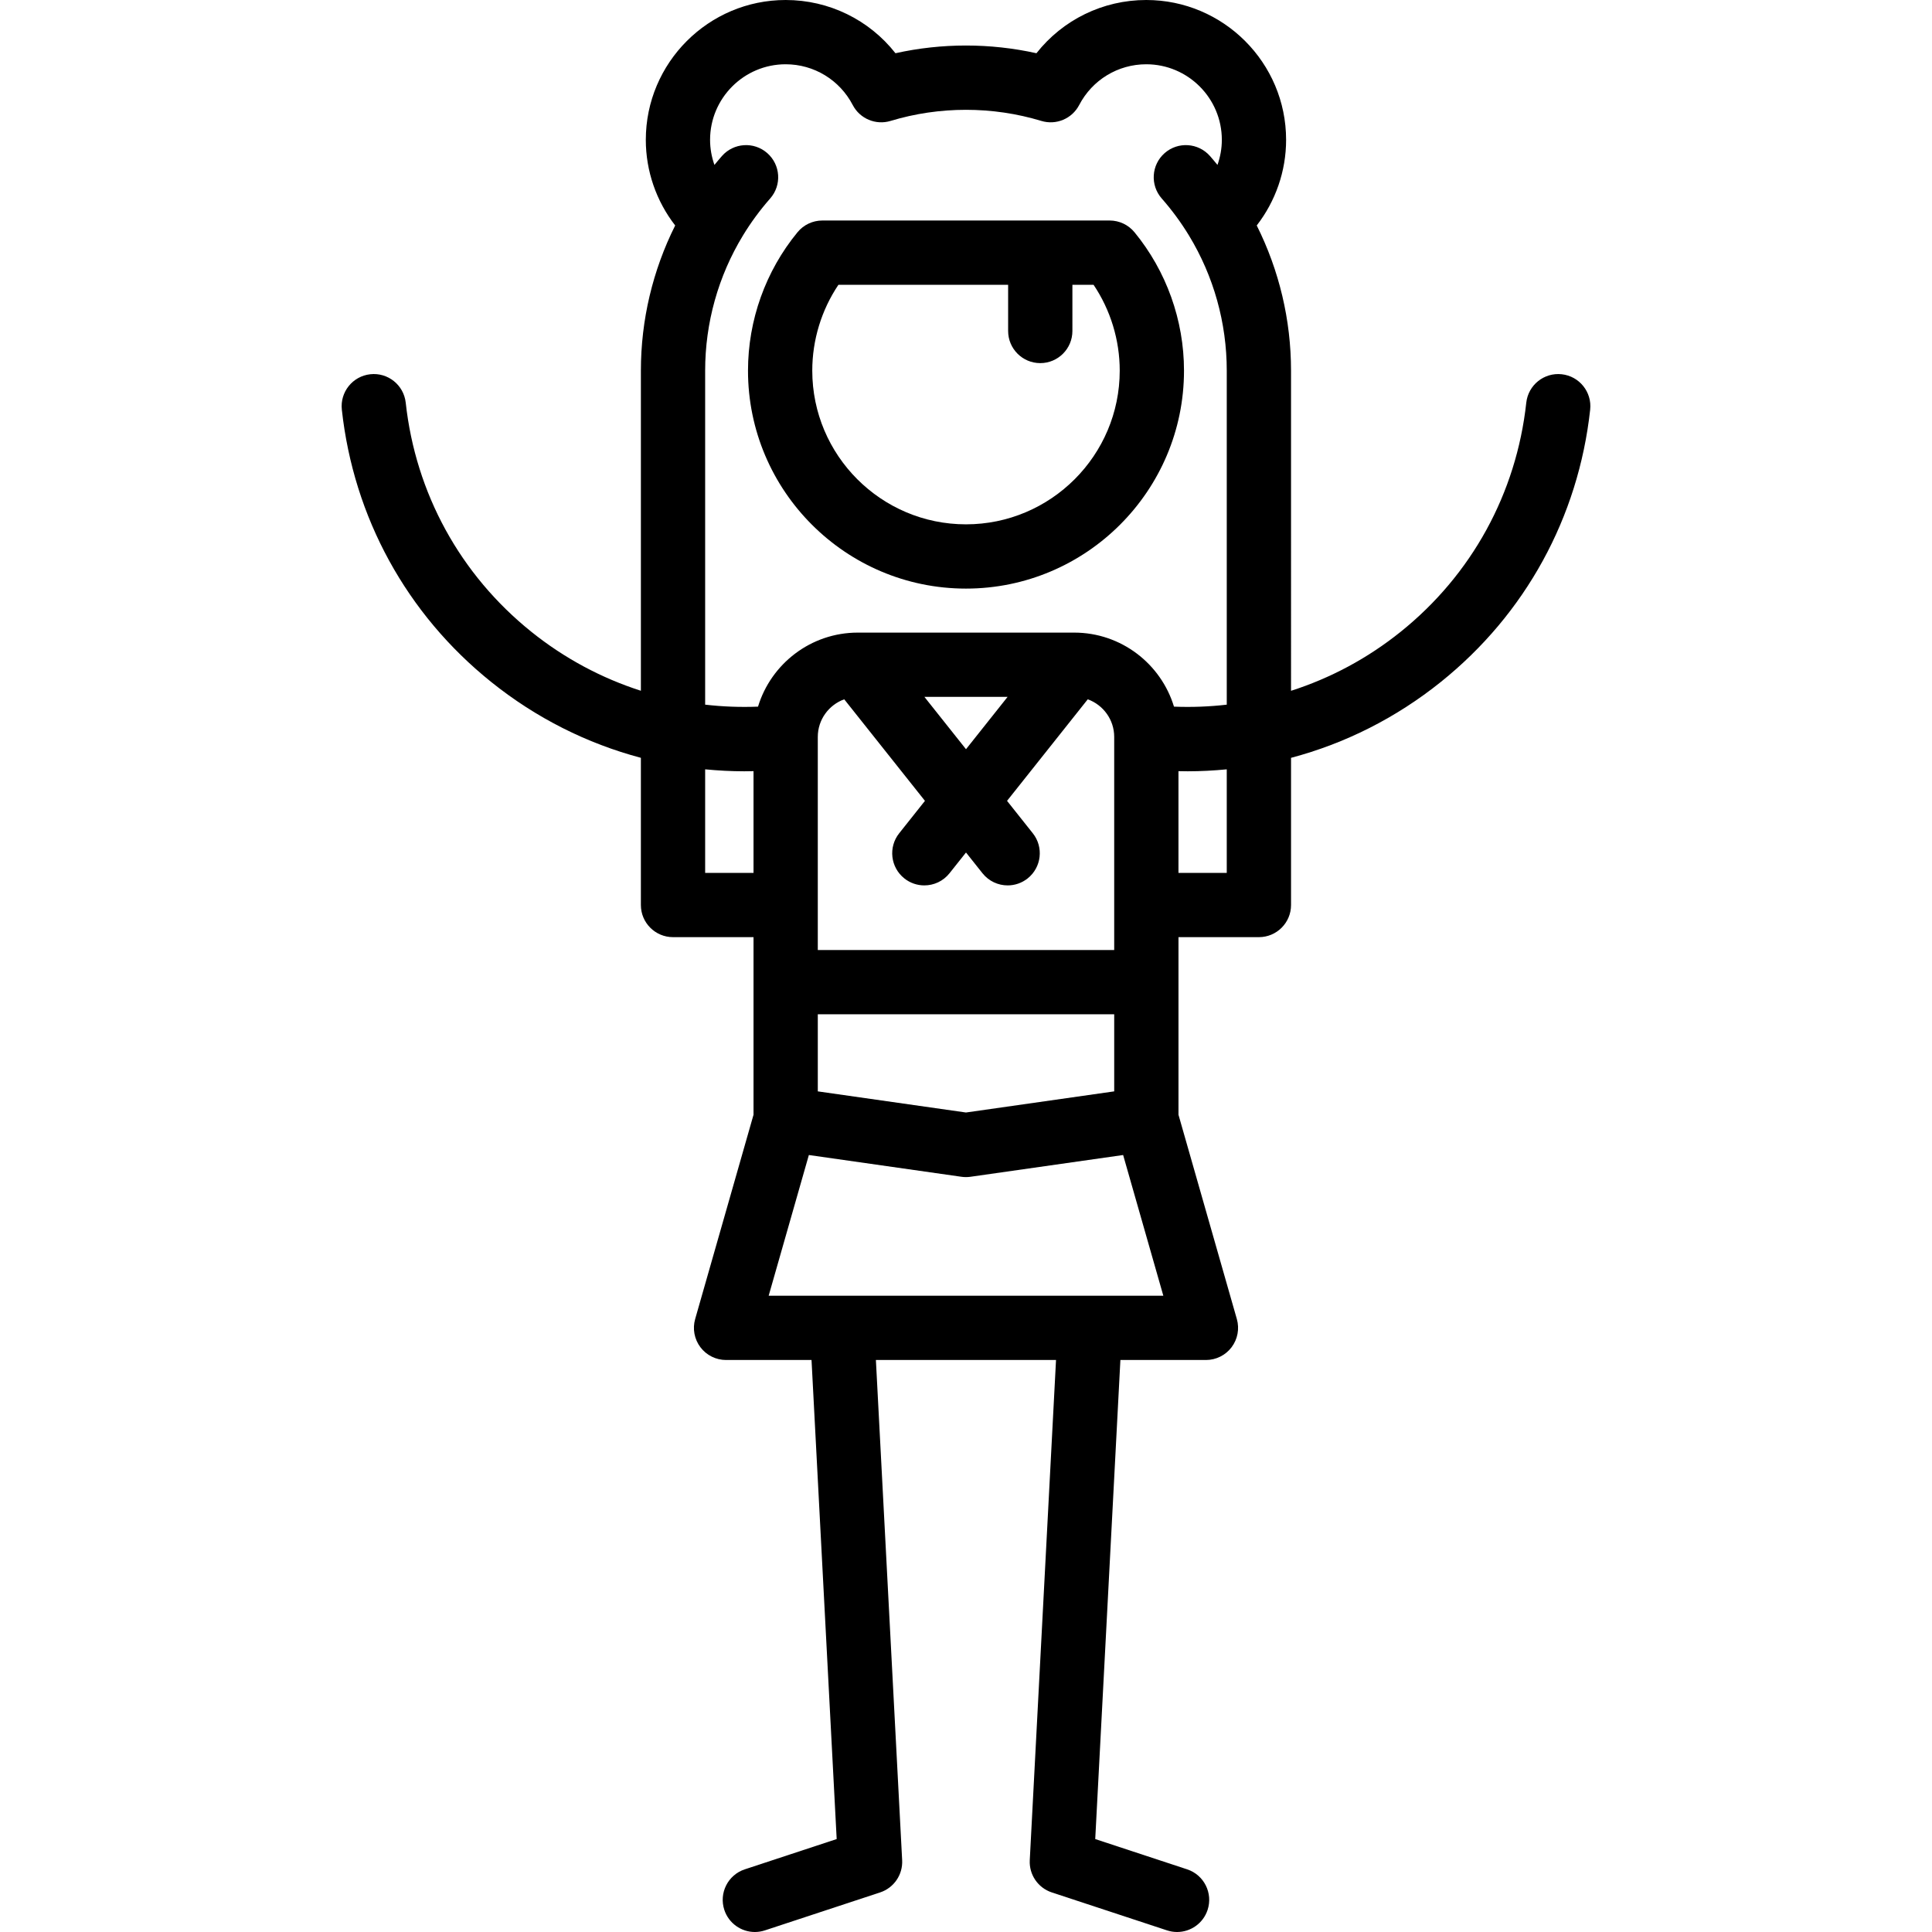 <?xml version="1.0" encoding="iso-8859-1"?>
<!-- Generator: Adobe Illustrator 19.0.0, SVG Export Plug-In . SVG Version: 6.00 Build 0)  -->
<svg version="1.1" id="Capa_1" xmlns="http://www.w3.org/2000/svg" xmlns:xlink="http://www.w3.org/1999/xlink" x="0px" y="0px"
	 viewBox="0 0 450.918 450.918" style="enable-background:new 0 0 450.918 450.918;" xml:space="preserve">
<g>
	<path d="M258.989,51.466h-67.06c-2.243,0-4.368,1.004-5.792,2.736c-7.453,9.063-11.558,20.535-11.558,32.304
		c0,28.05,22.82,50.87,50.87,50.87c28.061,0,50.89-22.82,50.89-50.87c0-11.755-4.103-23.226-11.554-32.299
		C263.361,52.472,261.234,51.466,258.989,51.466z M225.449,122.376c-19.779,0-35.87-16.091-35.87-35.87
		c0-7.157,2.148-14.155,6.105-20.04h39.608v10.783c0,4.142,3.358,7.5,7.5,7.5s7.5-3.358,7.5-7.5V66.466h4.938
		c3.958,5.894,6.108,12.892,6.108,20.04C261.339,106.285,245.239,122.376,225.449,122.376z"/>
	<path d="M364.495,87.348c-4.115-0.451-7.82,2.523-8.271,6.641c-2.313,21.155-12.726,40.144-29.32,53.468
		c-7.743,6.217-16.405,10.831-25.585,13.773V86.506c0-11.807-2.758-23.399-8.003-33.883c4.4-5.679,6.854-12.695,6.854-19.982
		C300.17,14.643,285.528,0,267.529,0c-10.138,0-19.507,4.643-25.629,12.424c-10.79-2.401-22.113-2.401-32.902,0
		C202.876,4.643,193.508,0,183.369,0c-17.999,0-32.641,14.643-32.641,32.641c0,7.286,2.454,14.303,6.854,19.982
		c-5.245,10.483-8.003,22.076-8.003,33.883v74.715c-9.172-2.942-17.828-7.553-25.565-13.765
		c-16.595-13.324-27.007-32.313-29.32-53.468c-0.45-4.118-4.155-7.094-8.271-6.641c-4.118,0.45-7.091,4.153-6.641,8.271
		c2.749,25.139,15.122,47.702,34.84,63.534c10.472,8.408,22.353,14.375,34.956,17.718v34.356c0,4.142,3.358,7.5,7.5,7.5h18.79v41.45
		l-13.622,47.68c-0.646,2.263-0.193,4.698,1.224,6.577c1.417,1.879,3.634,2.983,5.988,2.983h19.948l5.871,111.811l-21.447,7.066
		c-3.934,1.296-6.072,5.536-4.776,9.47c1.039,3.155,3.972,5.155,7.122,5.155c0.778,0,1.569-0.122,2.349-0.379l26.89-8.859
		c3.213-1.059,5.32-4.138,5.143-7.517l-6.13-116.747h42.042l-6.13,116.747c-0.177,3.378,1.929,6.458,5.143,7.517l26.89,8.859
		c0.78,0.257,1.57,0.379,2.349,0.379c3.149,0,6.083-2,7.122-5.155c1.296-3.934-0.842-8.174-4.776-9.47l-21.447-7.066l5.871-111.811
		h19.968c2.354,0,4.57-1.104,5.988-2.983c1.417-1.879,1.87-4.314,1.224-6.577l-13.622-47.68v-41.45h18.77c4.142,0,7.5-3.358,7.5-7.5
		v-34.351c12.61-3.343,24.499-9.311,34.976-17.723c19.719-15.832,32.092-38.396,34.84-63.534
		C371.586,91.5,368.613,87.798,364.495,87.348z M179.402,302.417l9.382-32.842l35.606,5.077c0.702,0.101,1.415,0.101,2.117,0
		l35.626-5.077l9.382,32.842H179.402z M164.579,179.557c3.024,0.293,6.069,0.457,9.133,0.457c0.718,0,1.437-0.013,2.157-0.03v23.741
		h-11.29V179.557z M225.449,259.651l-34.58-4.931v-17.994h69.18v17.993L225.449,259.651z M190.869,221.727v-49.74
		c0-4.036,2.578-7.472,6.17-8.774l18.839,23.703l-6.012,7.564c-2.577,3.243-2.038,7.96,1.205,10.538
		c1.379,1.096,3.026,1.629,4.662,1.629c2.208,0,4.396-0.971,5.876-2.834l3.85-4.844l3.85,4.844c1.481,1.863,3.668,2.834,5.876,2.834
		c1.635,0,3.282-0.533,4.662-1.629c3.243-2.578,3.782-7.295,1.205-10.538l-6.012-7.564l18.839-23.703
		c3.592,1.302,6.17,4.738,6.17,8.774v49.74H190.869z M225.459,174.862l-9.708-12.215h19.417L225.459,174.862z M275.049,179.985
		c0.719,0.016,1.439,0.029,2.157,0.029c3.058,0,6.096-0.164,9.113-0.455v24.167h-11.27V179.985z M274.001,164.927
		c-3.033-9.989-12.326-17.28-23.292-17.28h-50.5c-10.966,0-20.258,7.292-23.292,17.28c-4.15,0.163-8.272,0.006-12.338-0.465V86.506
		c0-11.141,3.049-22.046,8.817-31.534c1.856-3.053,3.996-5.962,6.36-8.648c2.737-3.109,2.435-7.849-0.674-10.585
		c-3.109-2.736-7.848-2.435-10.585,0.674c-0.598,0.679-1.176,1.378-1.75,2.079c-0.658-1.863-1.018-3.836-1.018-5.851
		c0-9.728,7.914-17.641,17.641-17.641c6.599,0,12.597,3.644,15.653,9.51c1.667,3.199,5.373,4.757,8.825,3.713
		c11.42-3.459,23.781-3.459,35.203,0c3.454,1.046,7.159-0.515,8.825-3.713c3.056-5.866,9.054-9.51,15.653-9.51
		c9.728,0,17.641,7.914,17.641,17.641c0,2.015-0.361,3.988-1.018,5.851c-0.574-0.701-1.152-1.4-1.75-2.079
		c-2.737-3.109-7.476-3.41-10.585-0.674c-3.109,2.737-3.411,7.476-0.674,10.585c2.364,2.686,4.504,5.595,6.36,8.647
		c5.769,9.489,8.817,20.394,8.817,31.535v77.959C282.259,164.934,278.145,165.09,274.001,164.927z"/>
</g>
<g>
</g>
<g>
</g>
<g>
</g>
<g>
</g>
<g>
</g>
<g>
</g>
<g>
</g>
<g>
</g>
<g>
</g>
<g>
</g>
<g>
</g>
<g>
</g>
<g>
</g>
<g>
</g>
<g>
</g>
</svg>
